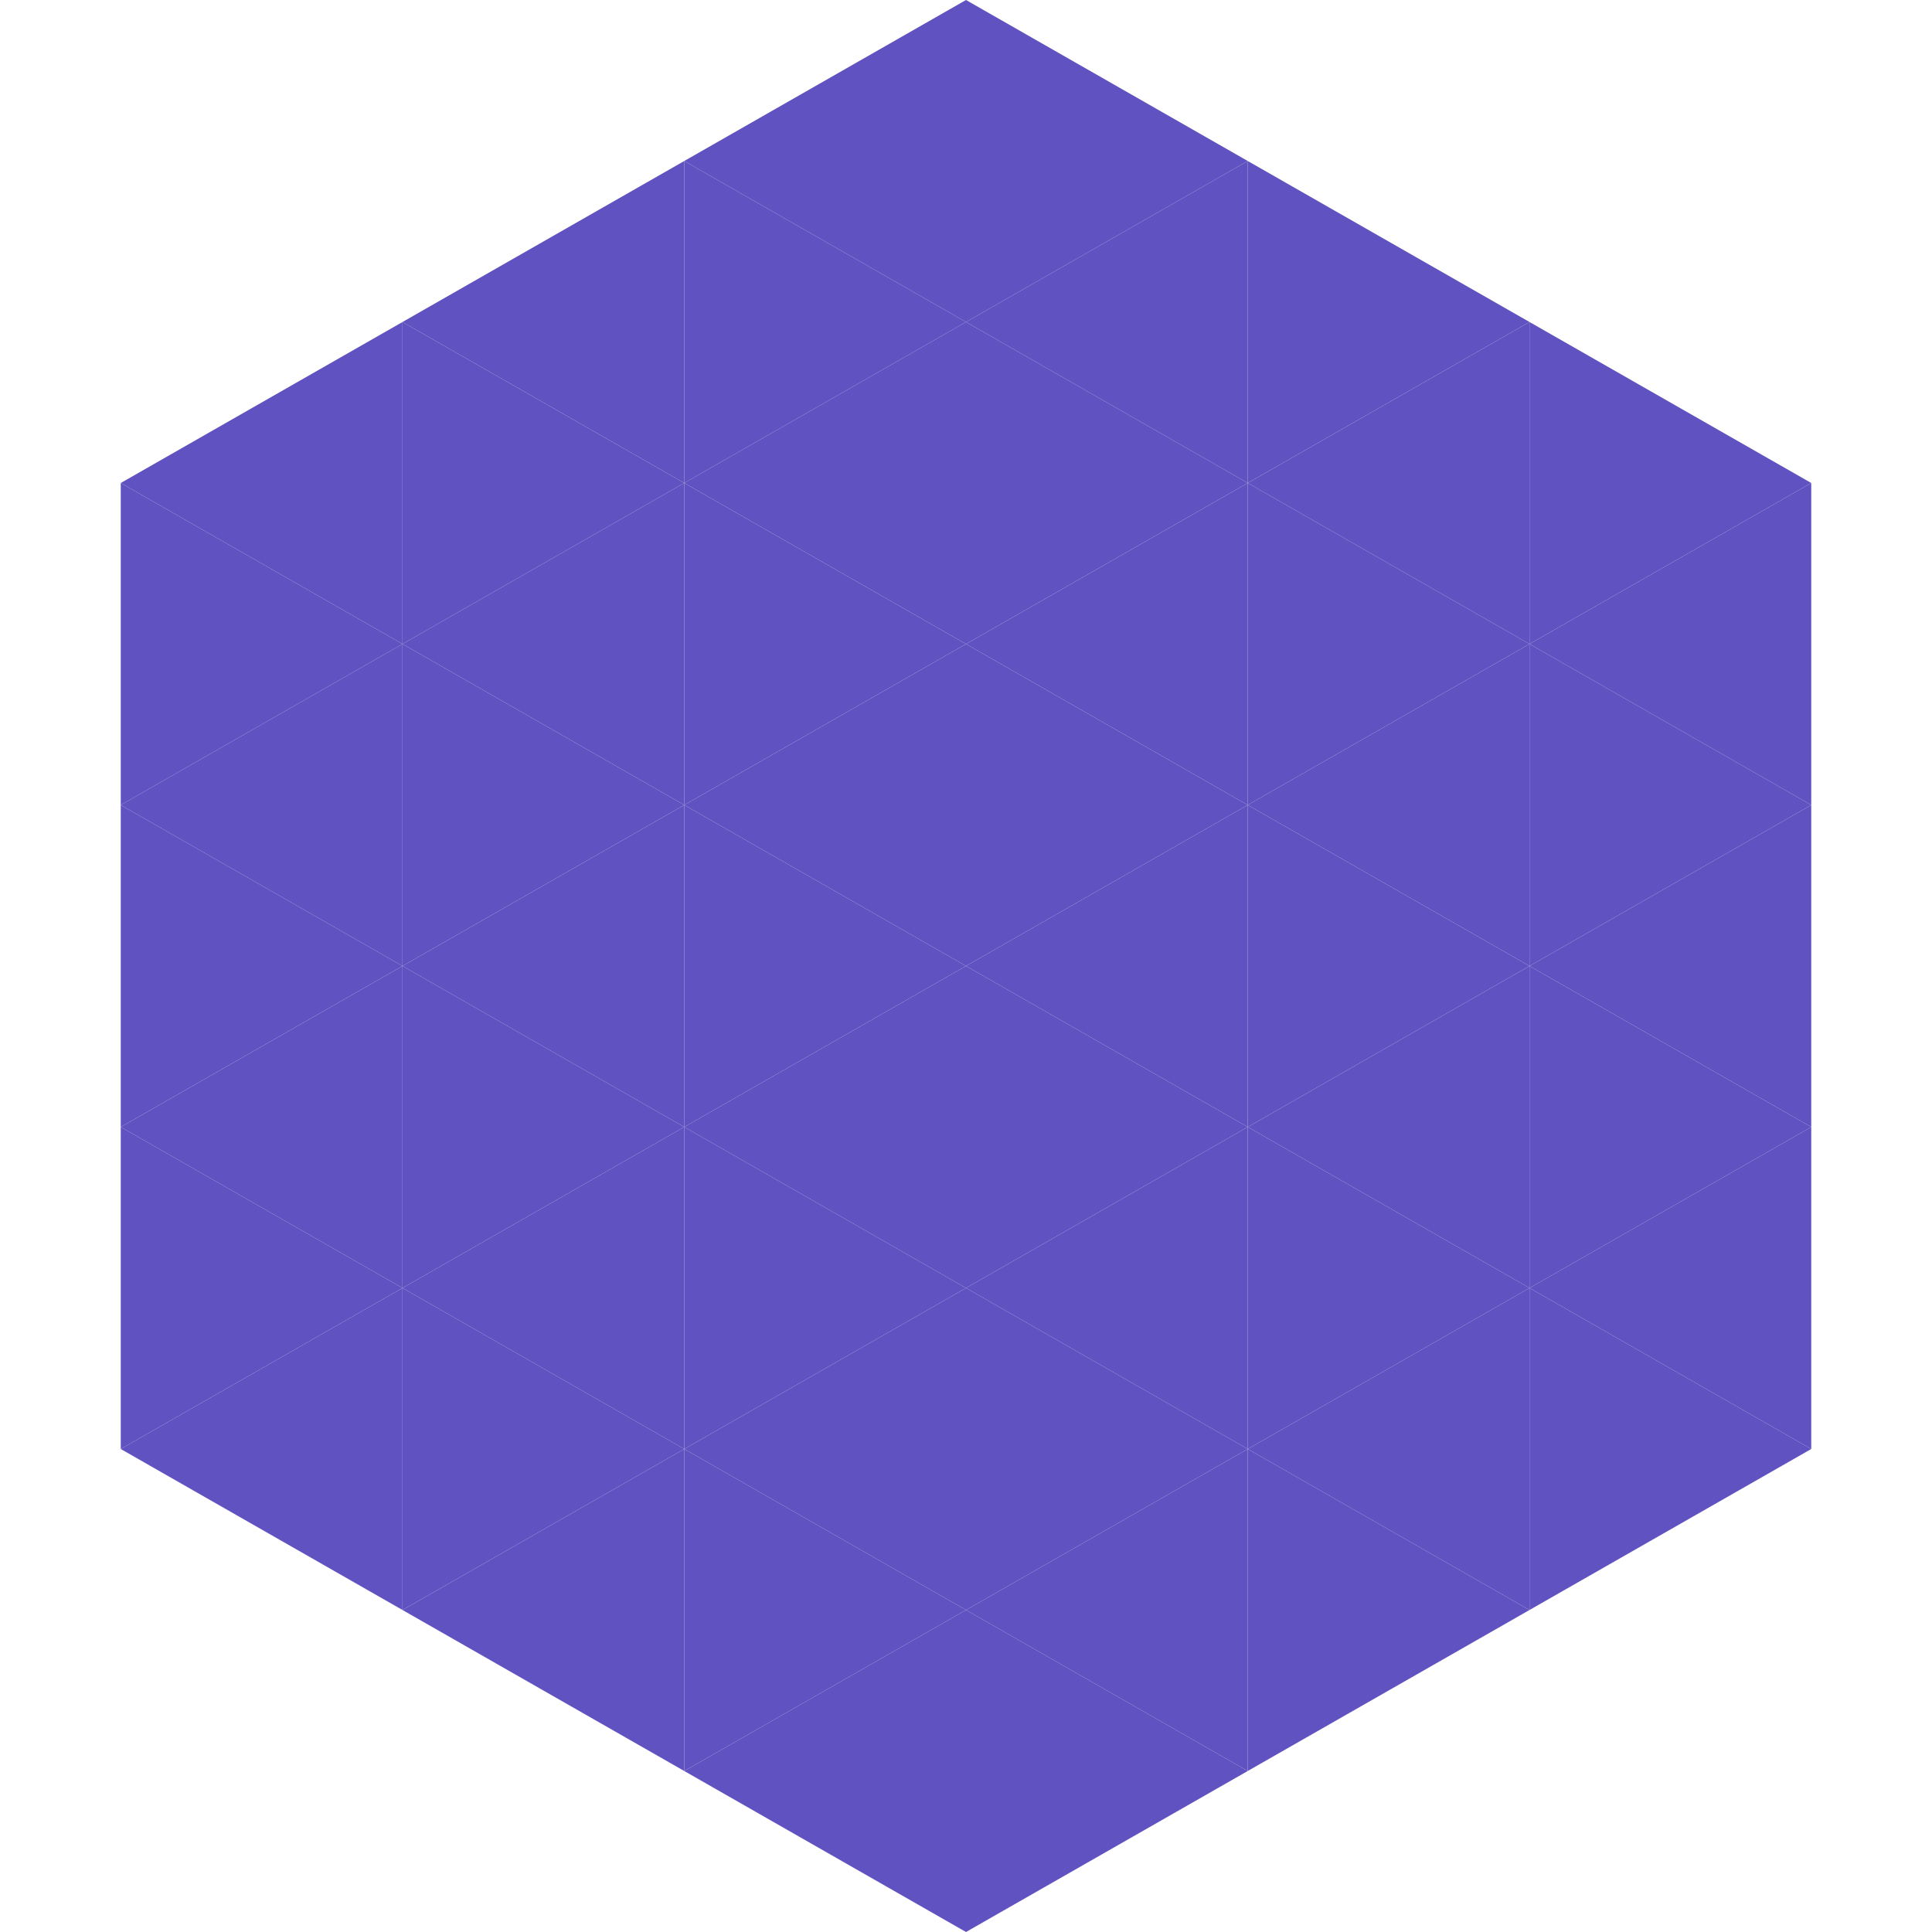 <?xml version="1.0"?>
<!-- Generated by SVGo -->
<svg width="240" height="240"
     xmlns="http://www.w3.org/2000/svg"
     xmlns:xlink="http://www.w3.org/1999/xlink">
<polygon points="50,40 15,60 50,80" style="fill:rgb(97,82,193)" />
<polygon points="190,40 225,60 190,80" style="fill:rgb(97,82,193)" />
<polygon points="15,60 50,80 15,100" style="fill:rgb(97,82,193)" />
<polygon points="225,60 190,80 225,100" style="fill:rgb(97,82,193)" />
<polygon points="50,80 15,100 50,120" style="fill:rgb(97,82,193)" />
<polygon points="190,80 225,100 190,120" style="fill:rgb(97,82,193)" />
<polygon points="15,100 50,120 15,140" style="fill:rgb(97,82,193)" />
<polygon points="225,100 190,120 225,140" style="fill:rgb(97,82,193)" />
<polygon points="50,120 15,140 50,160" style="fill:rgb(97,82,193)" />
<polygon points="190,120 225,140 190,160" style="fill:rgb(97,82,193)" />
<polygon points="15,140 50,160 15,180" style="fill:rgb(97,82,193)" />
<polygon points="225,140 190,160 225,180" style="fill:rgb(97,82,193)" />
<polygon points="50,160 15,180 50,200" style="fill:rgb(97,82,193)" />
<polygon points="190,160 225,180 190,200" style="fill:rgb(97,82,193)" />
<polygon points="15,180 50,200 15,220" style="fill:rgb(255,255,255); fill-opacity:0" />
<polygon points="225,180 190,200 225,220" style="fill:rgb(255,255,255); fill-opacity:0" />
<polygon points="50,0 85,20 50,40" style="fill:rgb(255,255,255); fill-opacity:0" />
<polygon points="190,0 155,20 190,40" style="fill:rgb(255,255,255); fill-opacity:0" />
<polygon points="85,20 50,40 85,60" style="fill:rgb(97,82,193)" />
<polygon points="155,20 190,40 155,60" style="fill:rgb(97,82,193)" />
<polygon points="50,40 85,60 50,80" style="fill:rgb(97,82,193)" />
<polygon points="190,40 155,60 190,80" style="fill:rgb(97,82,193)" />
<polygon points="85,60 50,80 85,100" style="fill:rgb(97,82,193)" />
<polygon points="155,60 190,80 155,100" style="fill:rgb(97,82,193)" />
<polygon points="50,80 85,100 50,120" style="fill:rgb(97,82,193)" />
<polygon points="190,80 155,100 190,120" style="fill:rgb(97,82,193)" />
<polygon points="85,100 50,120 85,140" style="fill:rgb(97,82,193)" />
<polygon points="155,100 190,120 155,140" style="fill:rgb(97,82,193)" />
<polygon points="50,120 85,140 50,160" style="fill:rgb(97,82,193)" />
<polygon points="190,120 155,140 190,160" style="fill:rgb(97,82,193)" />
<polygon points="85,140 50,160 85,180" style="fill:rgb(97,82,193)" />
<polygon points="155,140 190,160 155,180" style="fill:rgb(97,82,193)" />
<polygon points="50,160 85,180 50,200" style="fill:rgb(97,82,193)" />
<polygon points="190,160 155,180 190,200" style="fill:rgb(97,82,193)" />
<polygon points="85,180 50,200 85,220" style="fill:rgb(97,82,193)" />
<polygon points="155,180 190,200 155,220" style="fill:rgb(97,82,193)" />
<polygon points="120,0 85,20 120,40" style="fill:rgb(97,82,193)" />
<polygon points="120,0 155,20 120,40" style="fill:rgb(97,82,193)" />
<polygon points="85,20 120,40 85,60" style="fill:rgb(97,82,193)" />
<polygon points="155,20 120,40 155,60" style="fill:rgb(97,82,193)" />
<polygon points="120,40 85,60 120,80" style="fill:rgb(97,82,193)" />
<polygon points="120,40 155,60 120,80" style="fill:rgb(97,82,193)" />
<polygon points="85,60 120,80 85,100" style="fill:rgb(97,82,193)" />
<polygon points="155,60 120,80 155,100" style="fill:rgb(97,82,193)" />
<polygon points="120,80 85,100 120,120" style="fill:rgb(97,82,193)" />
<polygon points="120,80 155,100 120,120" style="fill:rgb(97,82,193)" />
<polygon points="85,100 120,120 85,140" style="fill:rgb(97,82,193)" />
<polygon points="155,100 120,120 155,140" style="fill:rgb(97,82,193)" />
<polygon points="120,120 85,140 120,160" style="fill:rgb(97,82,193)" />
<polygon points="120,120 155,140 120,160" style="fill:rgb(97,82,193)" />
<polygon points="85,140 120,160 85,180" style="fill:rgb(97,82,193)" />
<polygon points="155,140 120,160 155,180" style="fill:rgb(97,82,193)" />
<polygon points="120,160 85,180 120,200" style="fill:rgb(97,82,193)" />
<polygon points="120,160 155,180 120,200" style="fill:rgb(97,82,193)" />
<polygon points="85,180 120,200 85,220" style="fill:rgb(97,82,193)" />
<polygon points="155,180 120,200 155,220" style="fill:rgb(97,82,193)" />
<polygon points="120,200 85,220 120,240" style="fill:rgb(97,82,193)" />
<polygon points="120,200 155,220 120,240" style="fill:rgb(97,82,193)" />
<polygon points="85,220 120,240 85,260" style="fill:rgb(255,255,255); fill-opacity:0" />
<polygon points="155,220 120,240 155,260" style="fill:rgb(255,255,255); fill-opacity:0" />
</svg>
